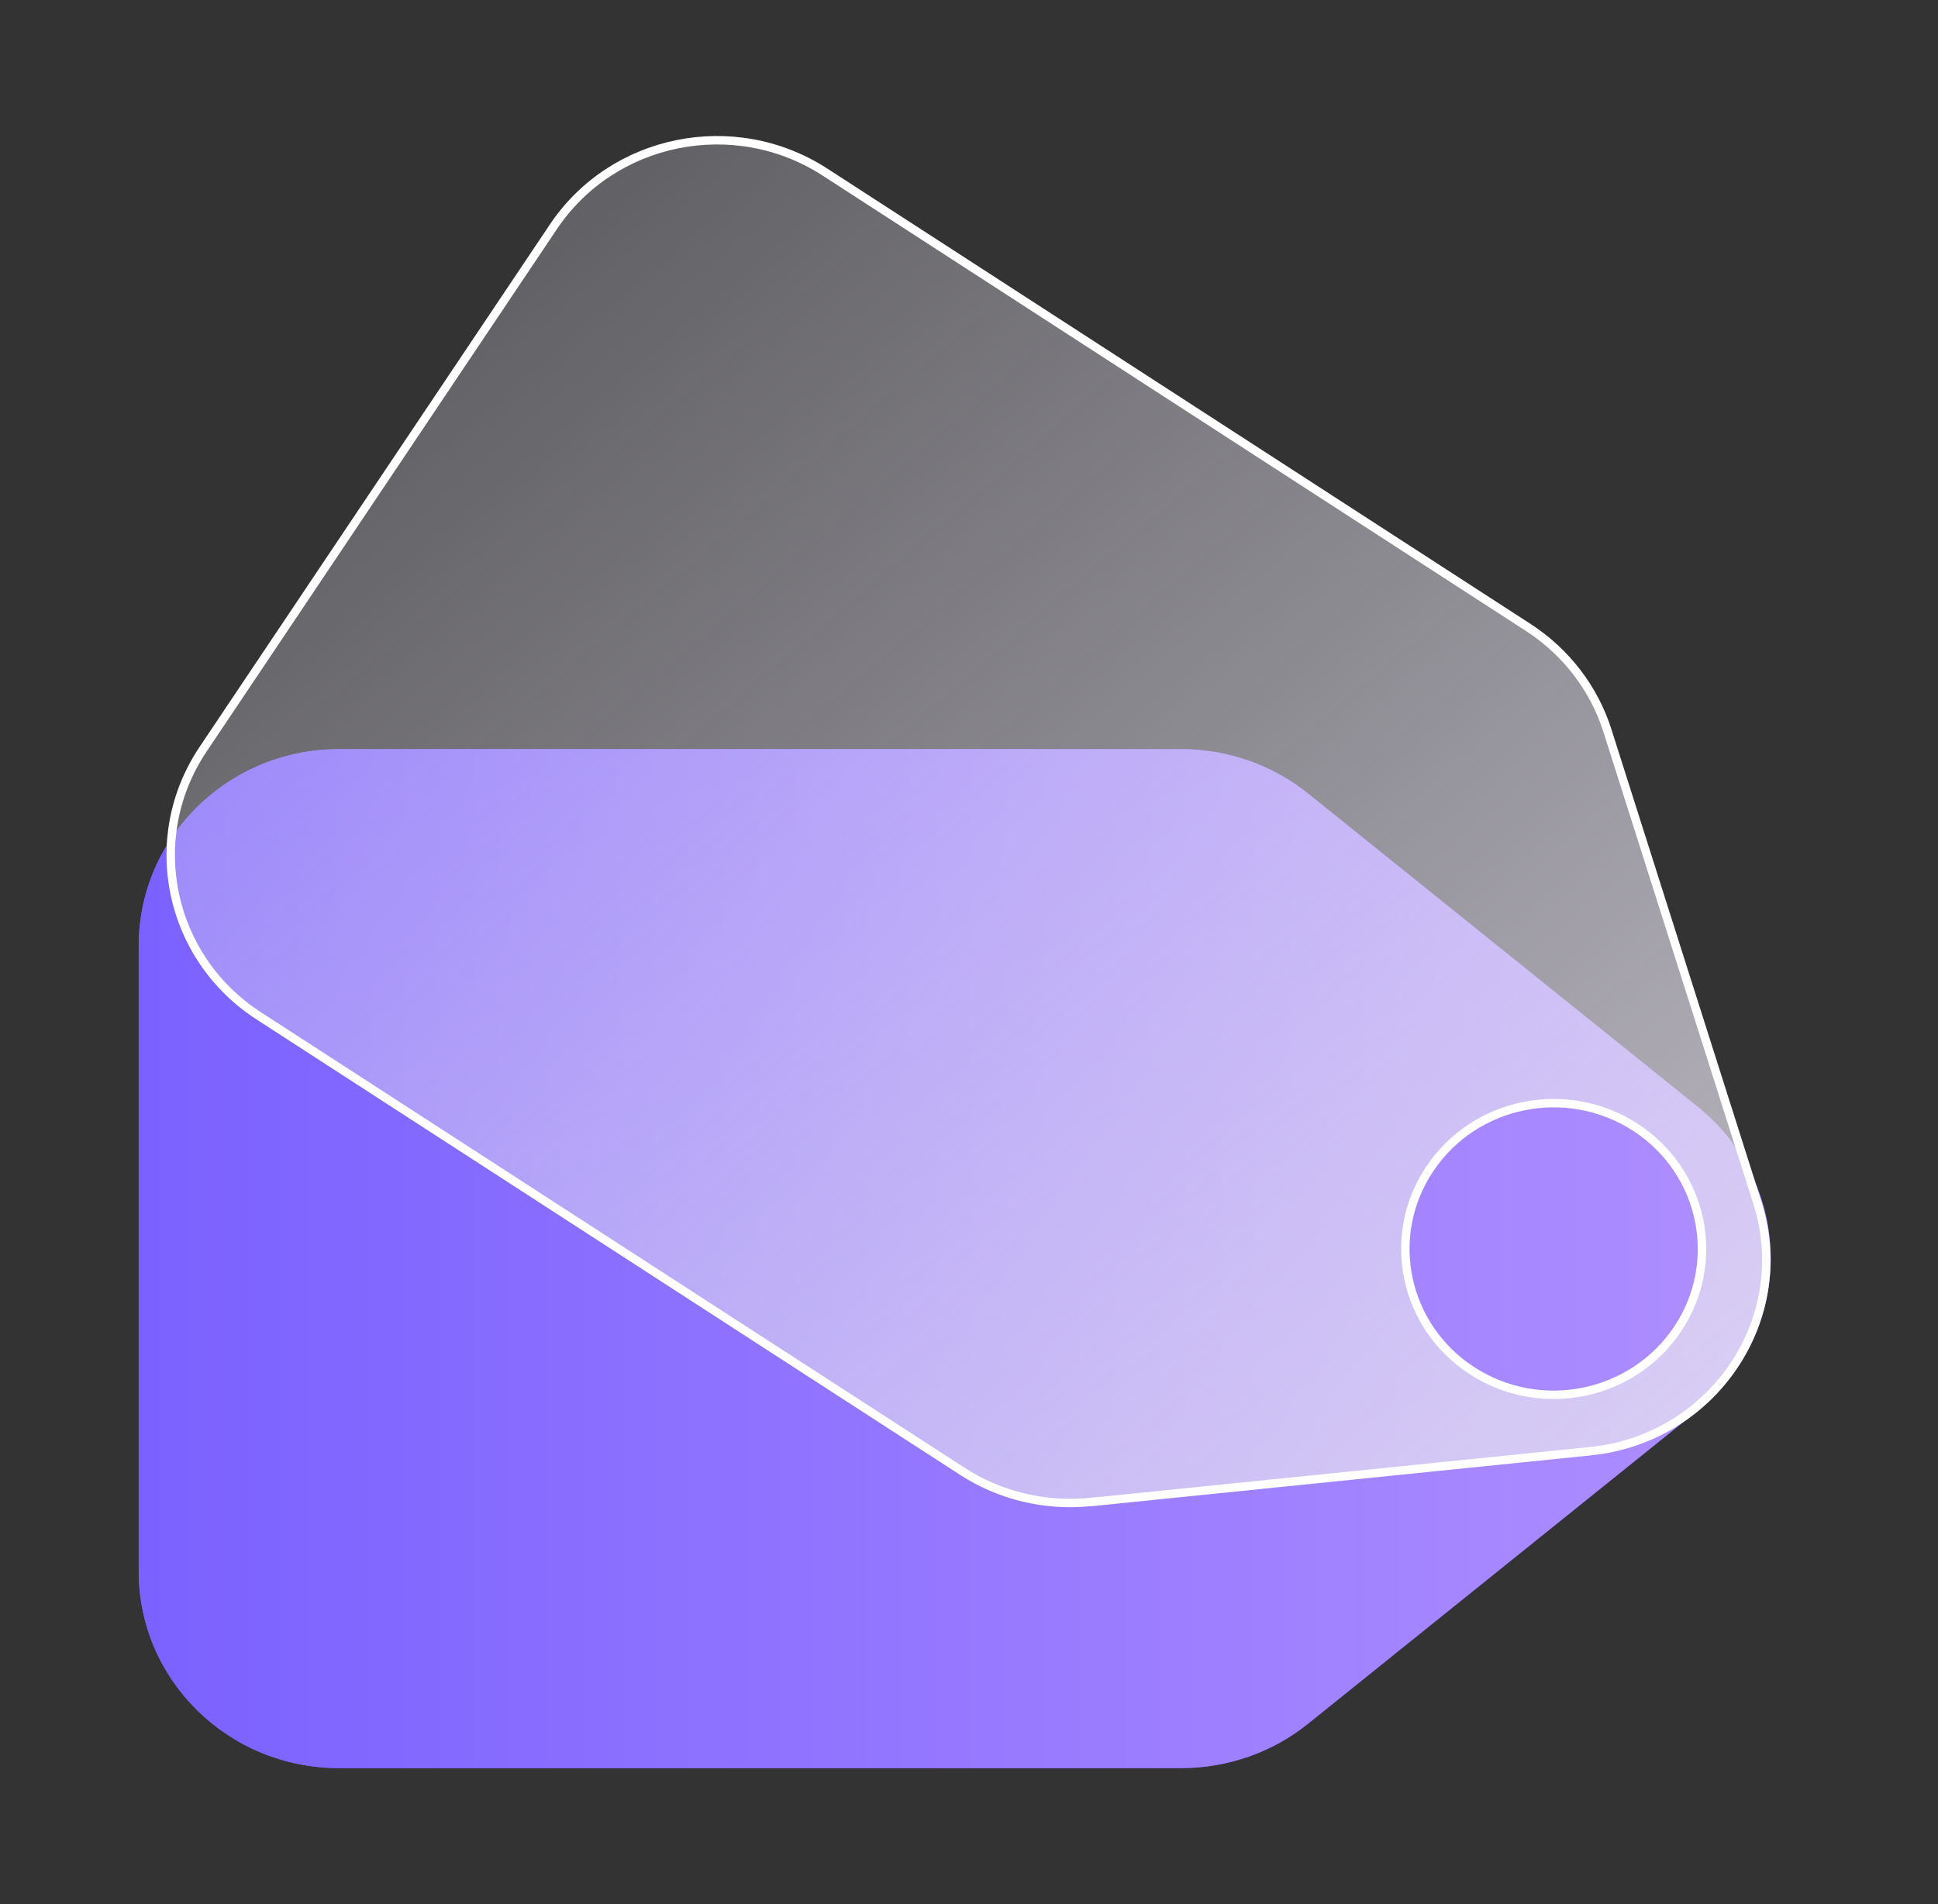<?xml version="1.0" encoding="UTF-8"?> <svg xmlns="http://www.w3.org/2000/svg" width="57" height="56" viewBox="0 0 57 56" fill="none"><rect x="0" y="0" width="57" height="56" fill="#333333" stroke="none"/><path d="M4.08 46.219L4.08 27.818C4.08 24.622 6.716 22.032 9.969 22.032L34.744 22.032C36.105 22.032 37.421 22.496 38.473 23.338L49.919 32.538C52.8 34.852 52.8 39.18 49.919 41.494L38.473 50.694C37.421 51.541 36.105 52 34.744 52L9.969 52C6.716 52 4.08 49.41 4.08 46.214L4.08 46.219Z" fill="url(#paint0_linear_1424_6639)"></path><path d="M4.08 46.218L4.08 27.817C4.08 24.621 6.716 22.032 9.969 22.032L34.744 22.032C36.105 22.032 37.421 22.495 38.473 23.338L49.919 32.538C52.8 34.852 52.8 39.18 49.919 41.493L38.473 50.694C37.421 51.541 36.105 52 34.744 52L9.969 52C6.716 52 4.08 49.41 4.08 46.214L4.08 46.218Z" fill="url(#paint1_linear_1424_6639)"></path><path data-figma-bg-blur-radius="8.93025" d="M51.685 35.361C52.737 38.667 50.548 42.088 47.113 42.636L46.776 42.68L32.205 44.164L32.205 44.159L32.068 44.173C30.744 44.308 29.412 43.99 28.302 43.27L7.614 29.879C4.955 28.16 4.222 24.65 5.971 22.038L16.274 6.673C18.024 4.06 21.599 3.339 24.261 5.059L44.948 18.453C46.059 19.173 46.884 20.247 47.279 21.493L47.279 21.494L51.685 35.361ZM49.338 39.093C50.665 37.114 50.108 34.455 48.096 33.151C46.084 31.849 43.381 32.394 42.055 34.372C40.727 36.352 41.284 39.011 43.297 40.314C45.308 41.616 48.011 41.071 49.338 39.093Z" fill="url(#paint2_linear_1424_6639)" stroke="white" stroke-width="0.248"></path><defs><clipPath id="bgblur_0_1424_6639_clip_path" transform="translate(4.034 4.93)"><path d="M51.685 35.361C52.737 38.667 50.548 42.088 47.113 42.636L46.776 42.68L32.205 44.164L32.205 44.159L32.068 44.173C30.744 44.308 29.412 43.99 28.302 43.27L7.614 29.879C4.955 28.16 4.222 24.65 5.971 22.038L16.274 6.673C18.024 4.06 21.599 3.339 24.261 5.059L44.948 18.453C46.059 19.173 46.884 20.247 47.279 21.493L47.279 21.494L51.685 35.361ZM49.338 39.093C50.665 37.114 50.108 34.455 48.096 33.151C46.084 31.849 43.381 32.394 42.055 34.372C40.727 36.352 41.284 39.011 43.297 40.314C45.308 41.616 48.011 41.071 49.338 39.093Z"></path></clipPath><linearGradient id="paint0_linear_1424_6639" x1="52.08" y1="37.016" x2="4.08" y2="37.016" gradientUnits="userSpaceOnUse"><stop stop-color="#753DFF"></stop><stop offset="1" stop-color="#7B61FF"></stop></linearGradient><linearGradient id="paint1_linear_1424_6639" x1="52.08" y1="37.016" x2="4.08" y2="37.016" gradientUnits="userSpaceOnUse"><stop stop-color="#AF8FFF"></stop><stop offset="1" stop-color="#7B61FF"></stop></linearGradient><linearGradient id="paint2_linear_1424_6639" x1="7.56" y1="6.277" x2="42.898" y2="47.618" gradientUnits="userSpaceOnUse"><stop stop-color="#E6E2F0" stop-opacity="0.2"></stop><stop offset="1" stop-color="#E6E2F0" stop-opacity="0.75"></stop></linearGradient></defs></svg> 
